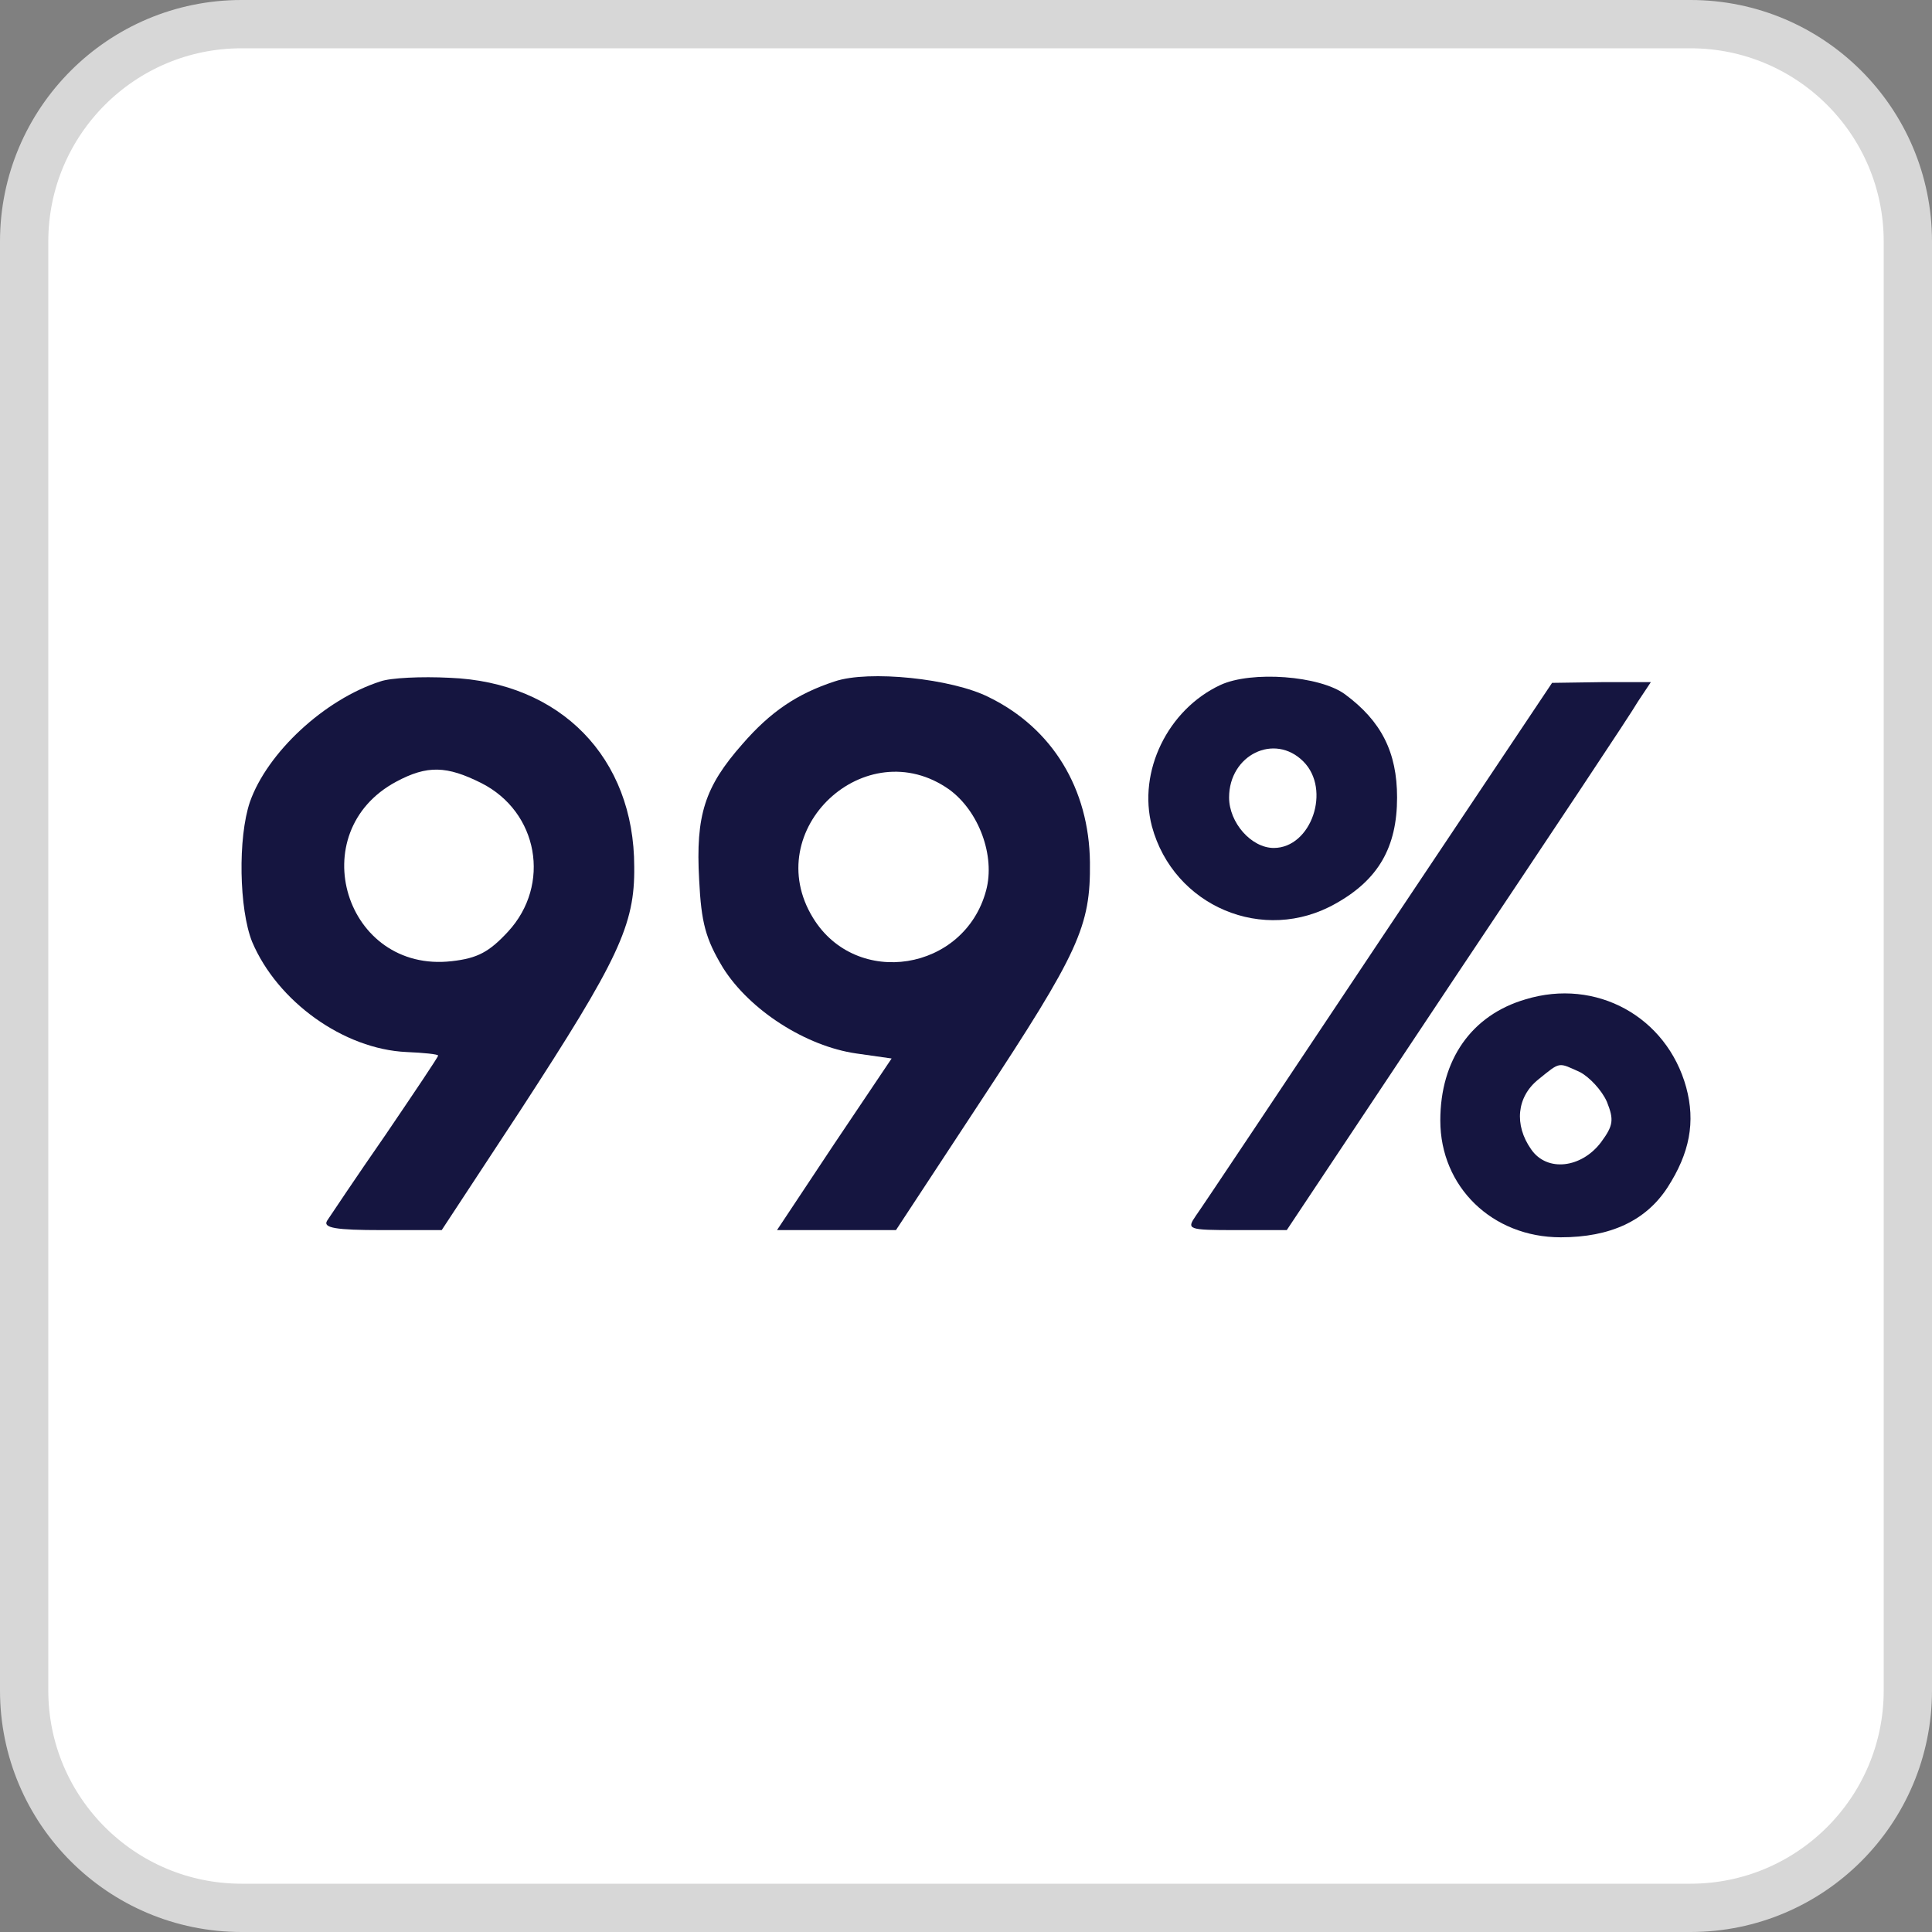 <svg width="40" height="40" viewBox="0 0 40 40" fill="none" xmlns="http://www.w3.org/2000/svg">
<rect x="0" y="0" width="40" height="40" fill="#808080" stroke="none"/>
<g clip-path="url(#clip0_8490_1006)">
<path d="M35 0.5H5C2.515 0.5 0.5 2.515 0.5 5V35C0.5 37.485 2.515 39.5 5 39.5H35C37.485 39.5 39.5 37.485 39.5 35V5C39.5 2.515 37.485 0.5 35 0.5Z" fill="white"/>
<path d="M35 0.5H5C2.515 0.5 0.5 2.515 0.5 5V35C0.5 37.485 2.515 39.5 5 39.5H35C37.485 39.5 39.5 37.485 39.5 35V5C39.5 2.515 37.485 0.5 35 0.5Z" stroke="#D7D7D7"/>
<path d="M7.876 14.108C6.712 14.481 5.533 15.586 5.175 16.601C4.921 17.347 4.951 18.825 5.219 19.497C5.742 20.736 7.115 21.721 8.414 21.781C8.772 21.796 9.071 21.826 9.071 21.855C9.071 21.885 8.578 22.617 7.981 23.497C7.369 24.378 6.832 25.184 6.772 25.274C6.682 25.423 6.951 25.468 7.906 25.468H9.145L10.773 22.99C12.803 19.87 13.146 19.153 13.131 17.944C13.131 15.69 11.608 14.123 9.31 14.033C8.727 14.003 8.085 14.033 7.876 14.108ZM9.966 16.213C11.146 16.81 11.414 18.317 10.519 19.288C10.131 19.706 9.892 19.84 9.354 19.9C7.145 20.154 6.249 17.228 8.205 16.183C8.847 15.839 9.25 15.854 9.966 16.213Z" fill="#151540"/>
<path d="M17.281 14.108C16.505 14.362 15.952 14.735 15.37 15.406C14.594 16.287 14.4 16.869 14.475 18.213C14.519 19.109 14.609 19.437 14.967 20.034C15.52 20.915 16.684 21.661 17.729 21.811L18.46 21.915L17.266 23.692L16.087 25.468H17.311H18.55L20.296 22.811C22.341 19.706 22.58 19.183 22.566 17.855C22.55 16.332 21.789 15.078 20.476 14.436C19.714 14.048 17.983 13.869 17.281 14.108ZM19.654 16.347C20.267 16.795 20.61 17.72 20.416 18.437C19.968 20.109 17.729 20.467 16.833 19.004C15.714 17.183 17.923 15.123 19.654 16.347Z" fill="#151540"/>
<path d="M25.267 14.182C24.178 14.69 23.551 15.974 23.849 17.108C24.297 18.765 26.163 19.556 27.656 18.706C28.537 18.213 28.925 17.541 28.925 16.511C28.925 15.571 28.596 14.929 27.85 14.377C27.327 13.988 25.909 13.884 25.267 14.182ZM26.984 15.765C27.566 16.347 27.148 17.556 26.372 17.556C25.909 17.556 25.447 17.034 25.447 16.511C25.447 15.63 26.387 15.168 26.984 15.765Z" fill="#151540"/>
<path d="M28.552 19.497C26.581 22.453 24.879 25.005 24.76 25.169C24.566 25.453 24.581 25.468 25.596 25.468H26.641L30.149 20.198C32.075 17.317 33.776 14.765 33.911 14.526L34.179 14.123H33.164L32.134 14.138L28.552 19.497Z" fill="#151540"/>
<path d="M31.582 20.691C30.462 21.019 29.82 21.945 29.82 23.199C29.82 24.572 30.895 25.617 32.313 25.617C33.343 25.617 34.075 25.274 34.523 24.587C34.985 23.871 35.105 23.229 34.911 22.512C34.508 21.049 33.045 20.243 31.582 20.691ZM32.716 22.199C32.91 22.303 33.164 22.572 33.269 22.811C33.418 23.184 33.403 23.303 33.149 23.647C32.746 24.184 32.03 24.274 31.701 23.796C31.343 23.288 31.403 22.706 31.851 22.348C32.313 21.975 32.254 21.99 32.716 22.199Z" fill="#151540"/>
</g>
<defs>
<clipPath id="clip0_8490_1006">
<rect width="40" height="40" fill="white"/>
</clipPath>
</defs>
</svg>
